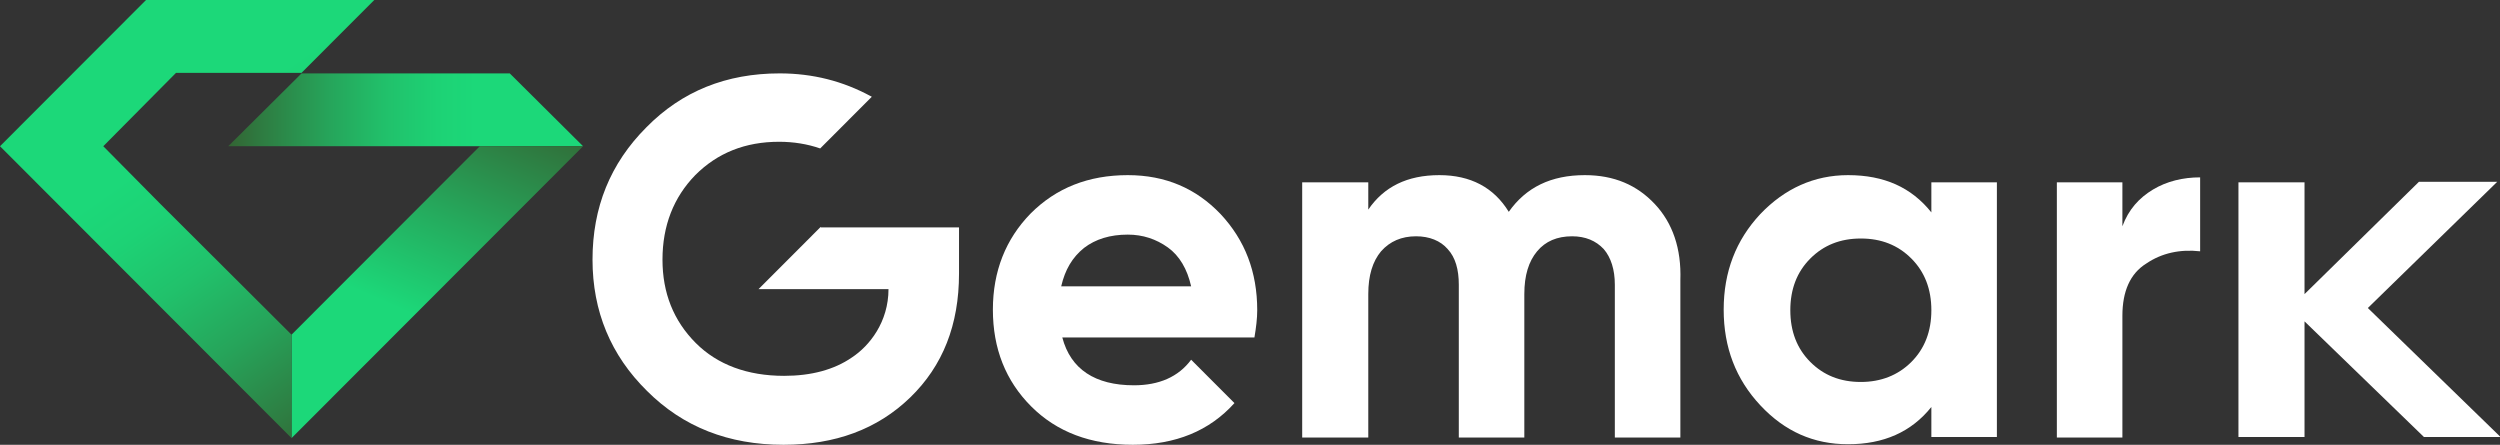 <?xml version="1.0" encoding="UTF-8"?> <svg xmlns="http://www.w3.org/2000/svg" width="163" height="29" viewBox="0 0 163 29" fill="none"><rect x="0" y="0" width="163" height="29" fill="#333333" stroke="none"/> <g clip-path="url(#clip0)"> <path d="M53.513 14.79L49.458 18.85H57.93C57.93 20.989 56.699 22.547 55.54 23.309C54.382 24.106 52.897 24.505 51.123 24.505C48.733 24.505 46.778 23.78 45.366 22.366C43.918 20.916 43.194 19.104 43.194 16.929C43.194 14.717 43.918 12.869 45.33 11.419C46.778 9.969 48.589 9.244 50.797 9.244C51.739 9.244 52.644 9.389 53.476 9.679L56.843 6.308C56.807 6.308 56.807 6.271 56.771 6.271C54.961 5.293 53.006 4.785 50.833 4.785C47.358 4.785 44.461 5.945 42.144 8.301C39.79 10.658 38.632 13.521 38.632 16.929C38.632 20.3 39.827 23.164 42.18 25.484C44.533 27.84 47.502 29 51.087 29C54.454 29 57.206 27.985 59.342 25.919C61.478 23.852 62.528 21.17 62.528 17.835V14.826H53.513V14.79Z" fill="white"></path> <path d="M81.971 20.227C81.971 17.726 81.174 15.66 79.581 13.956C77.988 12.289 75.996 11.419 73.534 11.419C70.964 11.419 68.864 12.252 67.198 13.92C65.569 15.588 64.736 17.69 64.736 20.191C64.736 22.729 65.569 24.831 67.235 26.499C68.9 28.166 71.109 29 73.86 29C76.648 29 78.857 28.094 80.486 26.281L77.662 23.454C76.829 24.578 75.562 25.121 73.933 25.121C71.398 25.121 69.805 24.07 69.262 22.004H81.789C81.898 21.351 81.971 20.771 81.971 20.227ZM69.19 18.669C69.443 17.581 69.914 16.784 70.674 16.168C71.434 15.588 72.376 15.297 73.534 15.297C74.512 15.297 75.381 15.588 76.141 16.131C76.902 16.675 77.409 17.545 77.662 18.669H69.19Z" fill="white"></path> <path d="M107.894 13.304C106.736 12.071 105.251 11.419 103.332 11.419C101.124 11.419 99.494 12.216 98.372 13.811C97.394 12.216 95.874 11.419 93.846 11.419C91.746 11.419 90.226 12.18 89.212 13.666V11.89H84.903V28.529H89.212V19.176C89.212 17.944 89.501 17.038 90.045 16.385C90.624 15.732 91.384 15.406 92.326 15.406C93.195 15.406 93.919 15.696 94.389 16.24C94.896 16.784 95.114 17.581 95.114 18.56V28.529H99.386V19.176C99.386 17.944 99.675 17.038 100.219 16.385C100.762 15.732 101.522 15.406 102.499 15.406C103.368 15.406 104.056 15.696 104.563 16.24C105.034 16.784 105.287 17.581 105.287 18.56V28.529H109.56V18.27C109.632 16.204 109.053 14.536 107.894 13.304Z" fill="white"></path> <path d="M125.925 11.89V13.848C124.621 12.216 122.847 11.419 120.494 11.419C118.285 11.419 116.366 12.289 114.773 13.956C113.18 15.66 112.384 17.726 112.384 20.191C112.384 22.656 113.18 24.723 114.773 26.426C116.366 28.13 118.249 28.964 120.494 28.964C122.811 28.964 124.621 28.166 125.925 26.535V28.492H130.197V11.89H125.925ZM124.621 23.599C123.752 24.469 122.63 24.904 121.327 24.904C119.987 24.904 118.901 24.469 118.032 23.599C117.163 22.729 116.729 21.605 116.729 20.227C116.729 18.85 117.163 17.726 118.032 16.856C118.901 15.986 119.987 15.551 121.327 15.551C122.666 15.551 123.752 15.986 124.621 16.856C125.49 17.726 125.925 18.85 125.925 20.227C125.925 21.605 125.49 22.729 124.621 23.599Z" fill="white"></path> <path d="M140.371 12.361C139.466 12.905 138.778 13.666 138.38 14.754V11.89H134.107V28.529H138.38V20.59C138.38 18.995 138.887 17.835 139.937 17.183C140.95 16.494 142.145 16.24 143.449 16.385V11.564C142.326 11.564 141.276 11.818 140.371 12.361Z" fill="white"></path> <path d="M154.383 20.082L162.819 11.854H157.714L150.255 19.176V11.89H145.947V28.492H150.255V20.953L158.04 28.492H163.036L154.383 20.082Z" fill="white"></path> <path d="M38.017 9.534H14.881L19.66 4.785H33.237L37.98 9.498L38.017 9.534Z" fill="url(#paint0_linear)"></path> <path d="M38.017 9.534L19.008 28.565V21.822L31.282 9.534H38.017Z" fill="url(#paint1_linear)"></path> <path d="M11.477 4.749L6.734 9.534L10.464 13.304L19.008 21.823V28.565L0 9.534L9.522 0H24.403L19.66 4.749H11.477Z" fill="url(#paint2_linear)"></path> </g> <defs> <linearGradient id="paint0_linear" x1="14.898" y1="7.15" x2="38" y2="7.15" gradientUnits="userSpaceOnUse"> <stop stop-color="#336433"></stop> <stop offset="0.099" stop-color="#2E7D42"></stop> <stop offset="0.28" stop-color="#26A45A"></stop> <stop offset="0.446" stop-color="#21C16B"></stop> <stop offset="0.59" stop-color="#1DD275"></stop> <stop offset="0.697" stop-color="#1CD879"></stop> </linearGradient> <linearGradient id="paint1_linear" x1="32.901" y1="5.604" x2="23.665" y2="26.69" gradientUnits="userSpaceOnUse"> <stop stop-color="#336433"></stop> <stop offset="0.407" stop-color="#25AA5D"></stop> <stop offset="0.697" stop-color="#1CD879"></stop> </linearGradient> <linearGradient id="paint2_linear" x1="26.59" y1="25.306" x2="8.653" y2="-0.25" gradientUnits="userSpaceOnUse"> <stop stop-color="#336433"></stop> <stop offset="0.099" stop-color="#2E7D42"></stop> <stop offset="0.28" stop-color="#26A45A"></stop> <stop offset="0.446" stop-color="#21C16B"></stop> <stop offset="0.59" stop-color="#1DD275"></stop> <stop offset="0.697" stop-color="#1CD879"></stop> </linearGradient> <clipPath id="clip0"> <rect width="163" height="29" fill="white"></rect> </clipPath> </defs> </svg> 